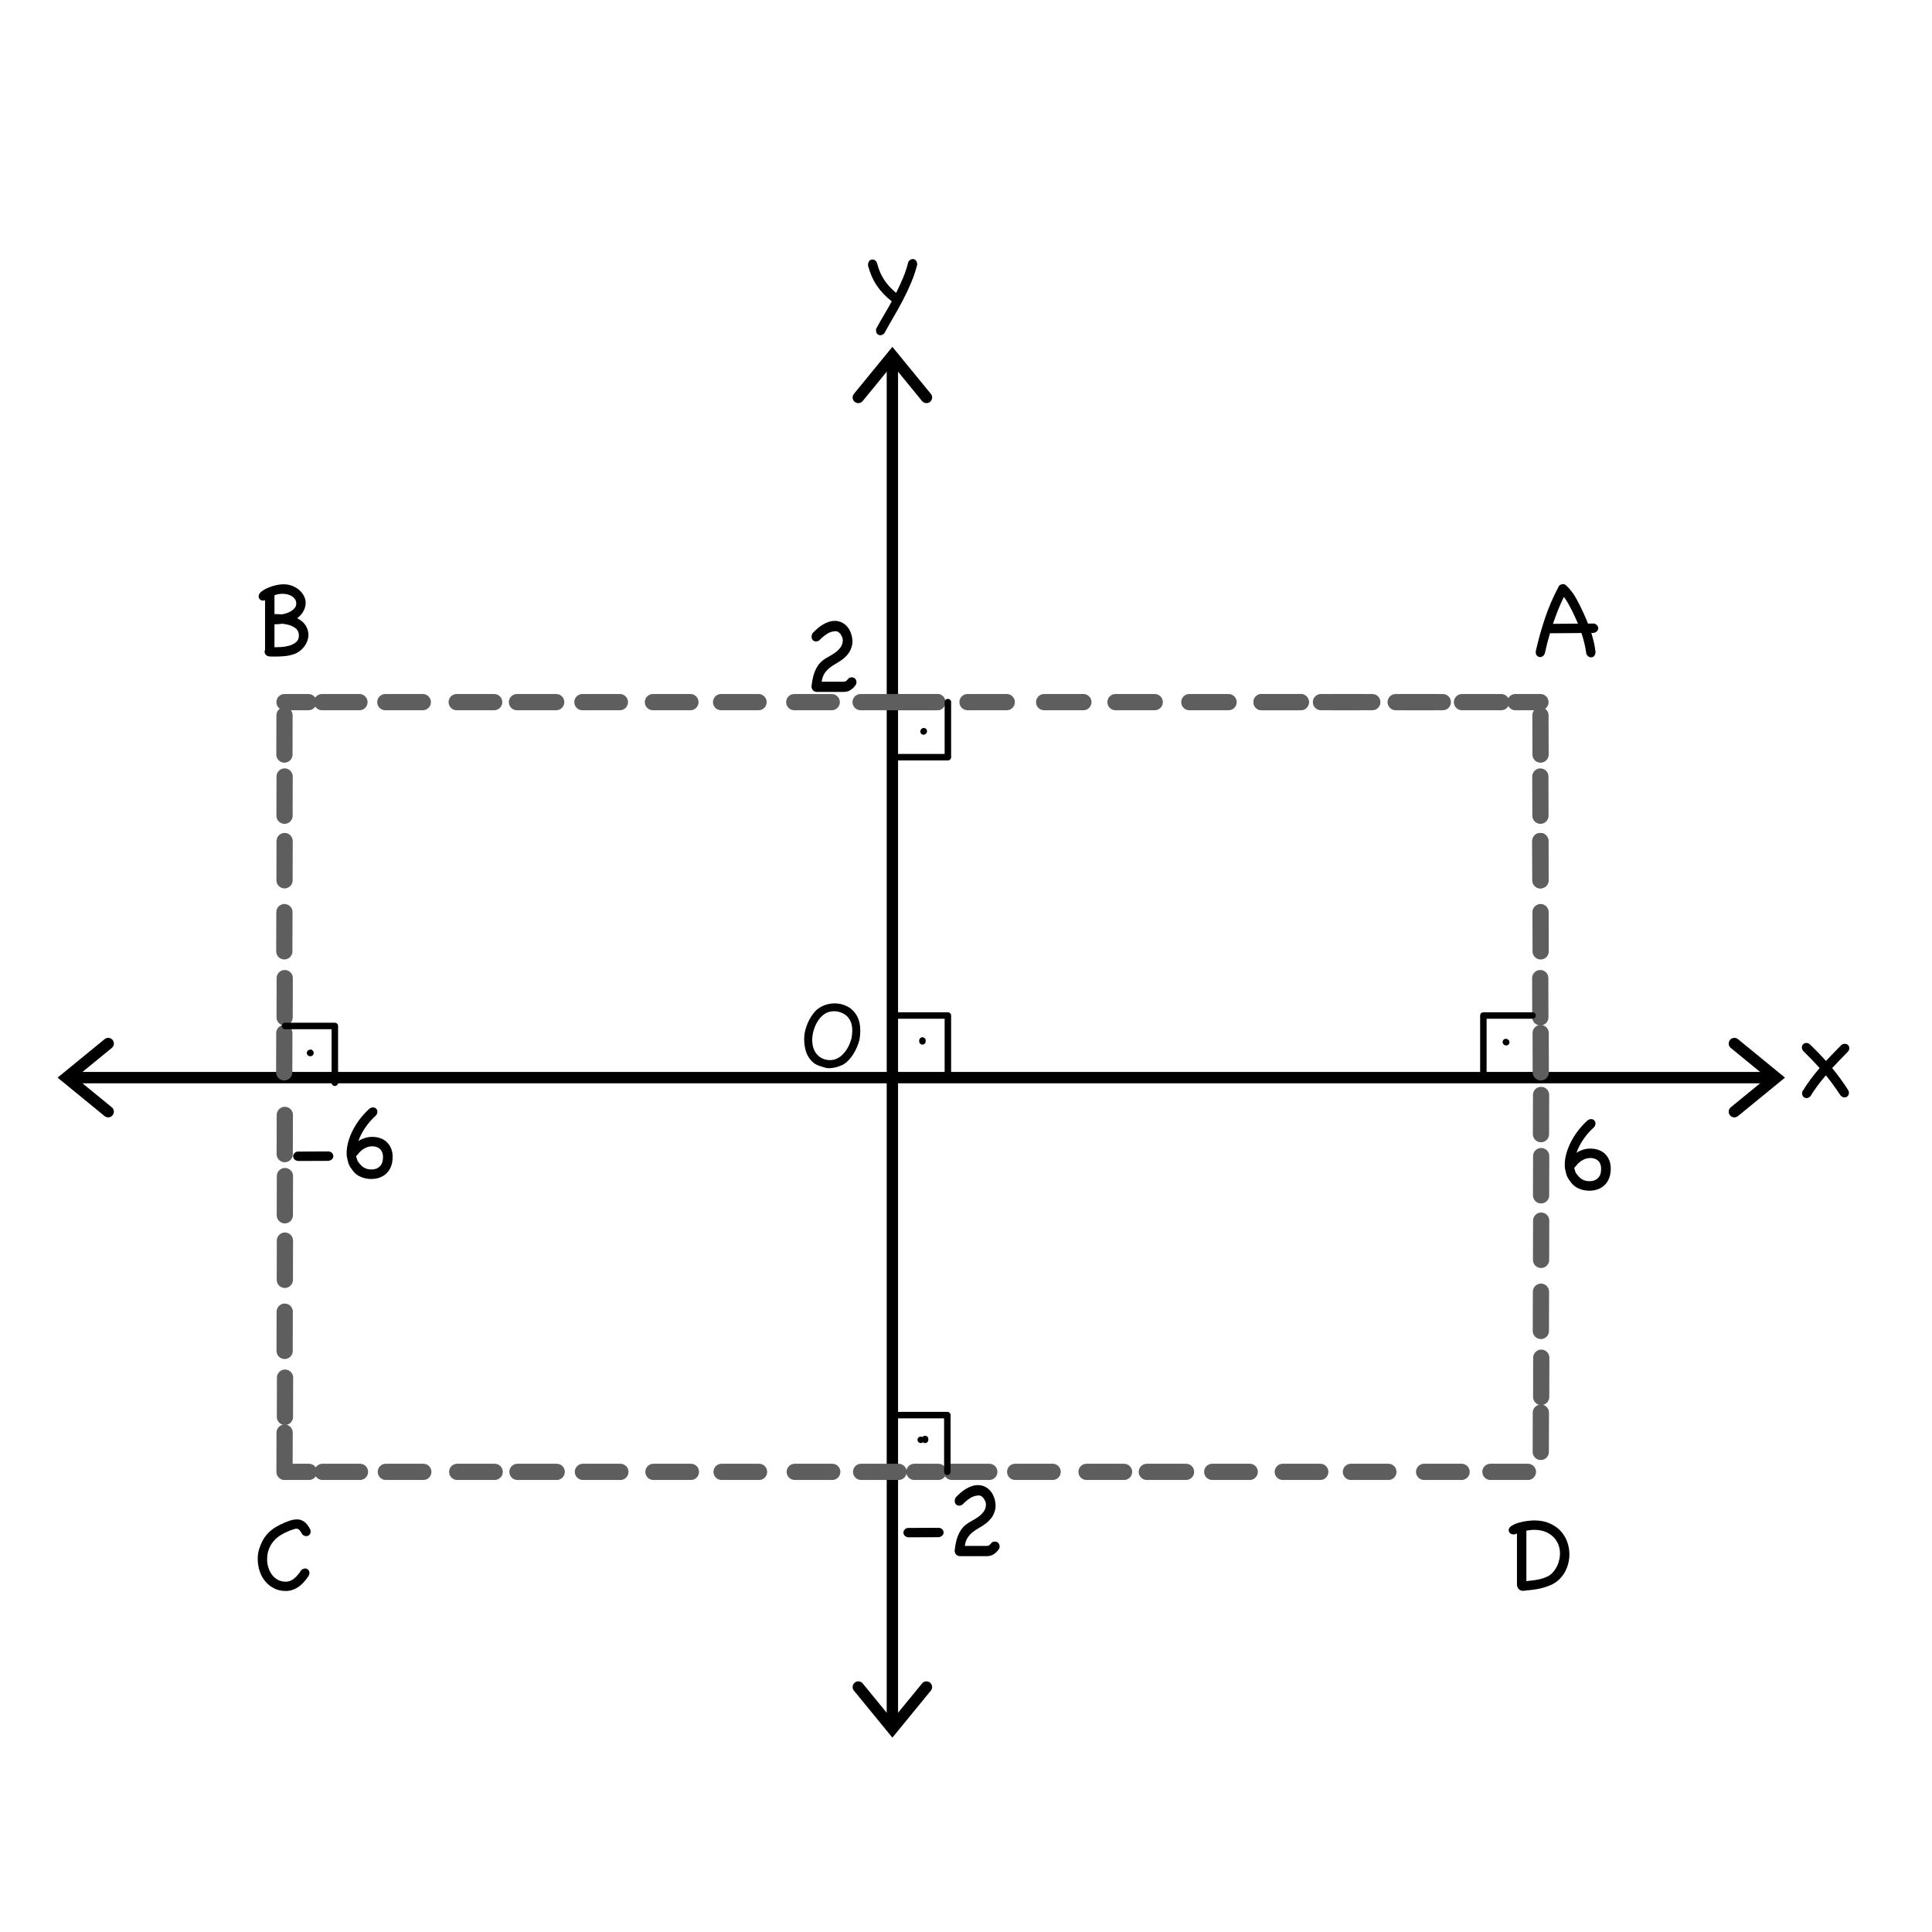 <?xml version="1.0" encoding="UTF-8" standalone="no"?>
<!-- Created with Vectornator (http://vectornator.io/) -->
<svg xmlns="http://www.w3.org/2000/svg" xmlns:vectornator="http://vectornator.io" xmlns:xlink="http://www.w3.org/1999/xlink" height="100%" stroke-miterlimit="10" style="fill-rule:nonzero;clip-rule:evenodd;stroke-linecap:round;stroke-linejoin:round;" version="1.1" viewBox="0 0 595.35 595.35" width="100%" xml:space="preserve">
<defs></defs>
<g id="Katman-1" vectornator:layerName="Katman 1">
<g opacity="1" vectornator:layerName="Grupla 8">
<g opacity="1" vectornator:layerName="Eğri 1">
<path d="M22.258 332.072C47.114 332.072 545.534 332.072 545.534 332.072" fill="none" stroke="#000000" stroke-linecap="butt" stroke-linejoin="miter" stroke-width="3.5"></path>
<g fill="#000000" stroke="none">
<path d="M535.558 343.926L548.392 333.426L550.047 332.072L548.392 330.717L535.558 320.217C534.81 319.605 533.708 319.715 533.096 320.463C532.484 321.211 532.594 322.314 533.342 322.926L546.175 333.426L546.175 330.717L533.342 341.217C532.594 341.829 532.484 342.932 533.096 343.68C533.708 344.428 534.81 344.538 535.558 343.926Z" fill="#000000"></path>
<path d="M32.234 320.217L19.4 330.717L17.745 332.072L19.4 333.426L32.234 343.926C32.982 344.538 34.084 344.428 34.696 343.68C35.308 342.932 35.198 341.829 34.45 341.217L21.617 330.717L21.617 333.426L34.45 322.926C35.198 322.314 35.308 321.211 34.696 320.463C34.084 319.715 32.982 319.605 32.234 320.217Z" fill="#000000"></path>
</g>
</g>
<g opacity="1" vectornator:layerName="Eğri 2">
<path d="M274.99 530.944C274.99 508.988 274.99 111.395 274.99 111.395" fill="none" stroke="#000000" stroke-linecap="butt" stroke-linejoin="miter" stroke-width="3.5"></path>
<g fill="#000000" stroke="none">
<path d="M286.844 121.37L276.344 108.537L274.99 106.881L273.636 108.537L263.136 121.37C262.524 122.118 262.634 123.221 263.382 123.833C264.13 124.445 265.232 124.334 265.844 123.586L276.344 110.753L273.636 110.753L284.136 123.586C284.748 124.334 285.85 124.445 286.598 123.833C287.346 123.221 287.457 122.118 286.844 121.37Z" fill="#000000"></path>
<path d="M263.136 520.969L273.636 533.802L274.99 535.458L276.344 533.802L286.844 520.969C287.457 520.221 287.346 519.118 286.598 518.506C285.85 517.894 284.748 518.005 284.136 518.753L273.636 531.586L276.344 531.586L265.844 518.753C265.232 518.005 264.13 517.894 263.382 518.506C262.634 519.118 262.524 520.221 263.136 520.969Z" fill="#000000"></path>
</g>
</g>
<path d="M276.743 216.363L288.832 216.363" fill="none" opacity="1" stroke="#5e5e5e" stroke-linecap="butt" stroke-linejoin="miter" stroke-width="5" vectornator:layerName="Eğri 4"></path>
<path d="M388.753 216.363L400.842 216.363" fill="none" opacity="1" stroke="#5e5e5e" stroke-linecap="butt" stroke-linejoin="miter" stroke-width="5" vectornator:layerName="Eğri 10"></path>
<path d="M388.753 216.363L400.842 216.363" fill="none" opacity="1" stroke="#5e5e5e" stroke-linecap="butt" stroke-linejoin="miter" stroke-width="5" vectornator:layerName="Eğri 11"></path>
<path d="M410.788 216.363L422.877 216.363" fill="none" opacity="1" stroke="#5e5e5e" stroke-linecap="butt" stroke-linejoin="miter" stroke-width="5" vectornator:layerName="Eğri 12"></path>
<path d="M432.516 216.363L444.605 216.363" fill="none" opacity="1" stroke="#5e5e5e" stroke-linecap="butt" stroke-linejoin="miter" stroke-width="5" vectornator:layerName="Eğri 14"></path>
<path d="M474.66 259.173L474.693 271.261" fill="none" opacity="1" stroke="#5e5e5e" stroke-linecap="butt" stroke-linejoin="miter" stroke-width="5" vectornator:layerName="Eğri 20"></path>
<path d="M276.743 216.363L288.832 216.363" fill="none" opacity="1" stroke="#5e5e5e" stroke-linecap="butt" stroke-linejoin="miter" stroke-width="5" vectornator:layerName="Eğri 5"></path>
<path d="M298.145 216.363L310.234 216.363" fill="none" opacity="1" stroke="#5e5e5e" stroke-linecap="butt" stroke-linejoin="miter" stroke-width="5" vectornator:layerName="Eğri 6"></path>
<path d="M321.757 216.363L333.846 216.363" fill="none" opacity="1" stroke="#5e5e5e" stroke-linecap="butt" stroke-linejoin="miter" stroke-width="5" vectornator:layerName="Eğri 7"></path>
<path d="M343.741 216.363L355.83 216.363" fill="none" opacity="1" stroke="#5e5e5e" stroke-linecap="butt" stroke-linejoin="miter" stroke-width="5" vectornator:layerName="Eğri 27"></path>
<path d="M366.498 216.363L378.587 216.363" fill="none" opacity="1" stroke="#5e5e5e" stroke-linecap="butt" stroke-linejoin="miter" stroke-width="5" vectornator:layerName="Eğri 9"></path>
<path d="M407.053 216.363L419.142 216.363" fill="none" opacity="1" stroke="#5e5e5e" stroke-linecap="butt" stroke-linejoin="miter" stroke-width="5" vectornator:layerName="Eğri 13"></path>
<path d="M430.08 216.363L442.169 216.363" fill="none" opacity="1" stroke="#5e5e5e" stroke-linecap="butt" stroke-linejoin="miter" stroke-width="5" vectornator:layerName="Eğri 15"></path>
<path d="M450.516 216.363L462.604 216.363" fill="none" opacity="1" stroke="#5e5e5e" stroke-linecap="butt" stroke-linejoin="miter" stroke-width="5" vectornator:layerName="Eğri 16"></path>
<path d="M466.968 216.363L474.693 216.363" fill="none" opacity="1" stroke="#5e5e5e" stroke-linecap="butt" stroke-linejoin="miter" stroke-width="5" vectornator:layerName="Eğri 17"></path>
<path d="M474.693 220.433L474.726 232.522" fill="none" opacity="1" stroke="#5e5e5e" stroke-linecap="butt" stroke-linejoin="miter" stroke-width="5" vectornator:layerName="Eğri 18"></path>
<path d="M474.66 239.282L474.693 251.37" fill="none" opacity="1" stroke="#5e5e5e" stroke-linecap="butt" stroke-linejoin="miter" stroke-width="5" vectornator:layerName="Eğri 19"></path>
<path d="M474.66 259.173L474.693 271.261" fill="none" opacity="1" stroke="#5e5e5e" stroke-linecap="butt" stroke-linejoin="miter" stroke-width="5" vectornator:layerName="Eğri 21"></path>
<path d="M474.726 281.072L474.758 293.161" fill="none" opacity="1" stroke="#5e5e5e" stroke-linecap="butt" stroke-linejoin="miter" stroke-width="5" vectornator:layerName="Eğri 22"></path>
<path d="M474.628 301.407L474.66 313.496" fill="none" opacity="1" stroke="#5e5e5e" stroke-linecap="butt" stroke-linejoin="miter" stroke-width="5" vectornator:layerName="Eğri 23"></path>
<path d="M474.758 318.345L474.791 330.434" fill="none" opacity="1" stroke="#5e5e5e" stroke-linecap="butt" stroke-linejoin="miter" stroke-width="5" vectornator:layerName="Eğri 3"></path>
<g opacity="1" vectornator:layerName="Grupla 4">
<path d="M159.305 216.363L171.394 216.363" fill="none" opacity="1" stroke="#5e5e5e" stroke-linecap="butt" stroke-linejoin="miter" stroke-width="5" vectornator:layerName="Eğri 8"></path>
<path d="M276.743 216.363L265.197 216.363" fill="none" opacity="1" stroke="#5e5e5e" stroke-linecap="butt" stroke-linejoin="miter" stroke-width="5" vectornator:layerName="Eğri 5"></path>
<path d="M256.302 216.363L244.755 216.363" fill="none" opacity="1" stroke="#5e5e5e" stroke-linecap="butt" stroke-linejoin="miter" stroke-width="5" vectornator:layerName="Eğri 6"></path>
<path d="M233.749 216.363L222.203 216.363" fill="none" opacity="1" stroke="#5e5e5e" stroke-linecap="butt" stroke-linejoin="miter" stroke-width="5" vectornator:layerName="Eğri 7"></path>
<path d="M212.752 216.363L201.206 216.363" fill="none" opacity="1" stroke="#5e5e5e" stroke-linecap="butt" stroke-linejoin="miter" stroke-width="5" vectornator:layerName="Eğri 8"></path>
<path d="M191.016 216.363L179.47 216.363" fill="none" opacity="1" stroke="#5e5e5e" stroke-linecap="butt" stroke-linejoin="miter" stroke-width="5" vectornator:layerName="Eğri 9"></path>
<path d="M152.281 216.363L140.735 216.363" fill="none" opacity="1" stroke="#5e5e5e" stroke-linecap="butt" stroke-linejoin="miter" stroke-width="5" vectornator:layerName="Eğri 13"></path>
<path d="M130.287 216.363L118.741 216.363" fill="none" opacity="1" stroke="#5e5e5e" stroke-linecap="butt" stroke-linejoin="miter" stroke-width="5" vectornator:layerName="Eğri 15"></path>
<path d="M110.769 216.363L99.223 216.363" fill="none" opacity="1" stroke="#5e5e5e" stroke-linecap="butt" stroke-linejoin="miter" stroke-width="5" vectornator:layerName="Eğri 16"></path>
<path d="M95.055 216.363L87.676 216.363" fill="none" opacity="1" stroke="#5e5e5e" stroke-linecap="butt" stroke-linejoin="miter" stroke-width="5" vectornator:layerName="Eğri 17"></path>
</g>
<g opacity="1" vectornator:layerName="Grupla 6">
<path d="M159.461 453.558L171.549 453.558" fill="none" opacity="1" stroke="#5e5e5e" stroke-linecap="butt" stroke-linejoin="miter" stroke-width="5" vectornator:layerName="Eğri 8"></path>
<path d="M276.899 453.558L265.352 453.558" fill="none" opacity="1" stroke="#5e5e5e" stroke-linecap="butt" stroke-linejoin="miter" stroke-width="5" vectornator:layerName="Eğri 5"></path>
<path d="M256.457 453.558L244.911 453.558" fill="none" opacity="1" stroke="#5e5e5e" stroke-linecap="butt" stroke-linejoin="miter" stroke-width="5" vectornator:layerName="Eğri 6"></path>
<path d="M233.905 453.558L222.358 453.558" fill="none" opacity="1" stroke="#5e5e5e" stroke-linecap="butt" stroke-linejoin="miter" stroke-width="5" vectornator:layerName="Eğri 7"></path>
<path d="M212.907 453.558L201.361 453.558" fill="none" opacity="1" stroke="#5e5e5e" stroke-linecap="butt" stroke-linejoin="miter" stroke-width="5" vectornator:layerName="Eğri 8"></path>
<path d="M191.171 453.558L179.625 453.558" fill="none" opacity="1" stroke="#5e5e5e" stroke-linecap="butt" stroke-linejoin="miter" stroke-width="5" vectornator:layerName="Eğri 9"></path>
<path d="M152.436 453.558L140.89 453.558" fill="none" opacity="1" stroke="#5e5e5e" stroke-linecap="butt" stroke-linejoin="miter" stroke-width="5" vectornator:layerName="Eğri 13"></path>
<path d="M130.442 453.558L118.896 453.558" fill="none" opacity="1" stroke="#5e5e5e" stroke-linecap="butt" stroke-linejoin="miter" stroke-width="5" vectornator:layerName="Eğri 15"></path>
<path d="M110.924 453.558L99.378 453.558" fill="none" opacity="1" stroke="#5e5e5e" stroke-linecap="butt" stroke-linejoin="miter" stroke-width="5" vectornator:layerName="Eğri 16"></path>
<path d="M95.211 453.558L87.832 453.558" fill="none" opacity="1" stroke="#5e5e5e" stroke-linecap="butt" stroke-linejoin="miter" stroke-width="5" vectornator:layerName="Eğri 17"></path>
</g>
<g opacity="1" vectornator:layerName="Grupla 5">
<path d="M353.392 453.558L365.481 453.558" fill="none" opacity="1" stroke="#5e5e5e" stroke-linecap="butt" stroke-linejoin="miter" stroke-width="5" vectornator:layerName="Eğri 8"></path>
<path d="M470.83 453.558L459.284 453.558" fill="none" opacity="1" stroke="#5e5e5e" stroke-linecap="butt" stroke-linejoin="miter" stroke-width="5" vectornator:layerName="Eğri 5"></path>
<path d="M450.389 453.558L438.843 453.558" fill="none" opacity="1" stroke="#5e5e5e" stroke-linecap="butt" stroke-linejoin="miter" stroke-width="5" vectornator:layerName="Eğri 6"></path>
<path d="M427.836 453.558L416.29 453.558" fill="none" opacity="1" stroke="#5e5e5e" stroke-linecap="butt" stroke-linejoin="miter" stroke-width="5" vectornator:layerName="Eğri 7"></path>
<path d="M406.839 453.558L395.293 453.558" fill="none" opacity="1" stroke="#5e5e5e" stroke-linecap="butt" stroke-linejoin="miter" stroke-width="5" vectornator:layerName="Eğri 8"></path>
<path d="M385.103 453.558L373.557 453.558" fill="none" opacity="1" stroke="#5e5e5e" stroke-linecap="butt" stroke-linejoin="miter" stroke-width="5" vectornator:layerName="Eğri 9"></path>
<path d="M346.368 453.558L334.822 453.558" fill="none" opacity="1" stroke="#5e5e5e" stroke-linecap="butt" stroke-linejoin="miter" stroke-width="5" vectornator:layerName="Eğri 13"></path>
<path d="M324.374 453.558L312.828 453.558" fill="none" opacity="1" stroke="#5e5e5e" stroke-linecap="butt" stroke-linejoin="miter" stroke-width="5" vectornator:layerName="Eğri 15"></path>
<path d="M304.856 453.558L293.31 453.558" fill="none" opacity="1" stroke="#5e5e5e" stroke-linecap="butt" stroke-linejoin="miter" stroke-width="5" vectornator:layerName="Eğri 16"></path>
<path d="M289.142 453.558L281.764 453.558" fill="none" opacity="1" stroke="#5e5e5e" stroke-linecap="butt" stroke-linejoin="miter" stroke-width="5" vectornator:layerName="Eğri 17"></path>
</g>
<g opacity="1" vectornator:layerName="Grupla 2">
<path d="M87.676 220.433L87.645 232.522" fill="none" opacity="1" stroke="#5e5e5e" stroke-linecap="butt" stroke-linejoin="miter" stroke-width="5" vectornator:layerName="Eğri 18"></path>
<path d="M87.707 239.282L87.676 251.37" fill="none" opacity="1" stroke="#5e5e5e" stroke-linecap="butt" stroke-linejoin="miter" stroke-width="5" vectornator:layerName="Eğri 19"></path>
<path d="M87.707 259.173L87.676 271.261" fill="none" opacity="1" stroke="#5e5e5e" stroke-linecap="butt" stroke-linejoin="miter" stroke-width="5" vectornator:layerName="Eğri 21"></path>
<path d="M87.645 281.072L87.614 293.161" fill="none" opacity="1" stroke="#5e5e5e" stroke-linecap="butt" stroke-linejoin="miter" stroke-width="5" vectornator:layerName="Eğri 22"></path>
<path d="M87.739 301.407L87.707 313.496" fill="none" opacity="1" stroke="#5e5e5e" stroke-linecap="butt" stroke-linejoin="miter" stroke-width="5" vectornator:layerName="Eğri 23"></path>
<path d="M87.614 318.345L87.583 330.434" fill="none" opacity="1" stroke="#5e5e5e" stroke-linecap="butt" stroke-linejoin="miter" stroke-width="5" vectornator:layerName="Eğri 3"></path>
</g>
<g opacity="1" vectornator:layerName="Grupla 7">
<path d="M87.77 343.558L87.739 355.647" fill="none" opacity="1" stroke="#5e5e5e" stroke-linecap="butt" stroke-linejoin="miter" stroke-width="5" vectornator:layerName="Eğri 18"></path>
<path d="M87.801 362.406L87.77 374.495" fill="none" opacity="1" stroke="#5e5e5e" stroke-linecap="butt" stroke-linejoin="miter" stroke-width="5" vectornator:layerName="Eğri 19"></path>
<path d="M87.801 382.297L87.77 394.386" fill="none" opacity="1" stroke="#5e5e5e" stroke-linecap="butt" stroke-linejoin="miter" stroke-width="5" vectornator:layerName="Eğri 21"></path>
<path d="M87.739 404.197L87.707 416.285" fill="none" opacity="1" stroke="#5e5e5e" stroke-linecap="butt" stroke-linejoin="miter" stroke-width="5" vectornator:layerName="Eğri 22"></path>
<path d="M87.832 424.532L87.801 436.62" fill="none" opacity="1" stroke="#5e5e5e" stroke-linecap="butt" stroke-linejoin="miter" stroke-width="5" vectornator:layerName="Eğri 23"></path>
<path d="M87.707 441.47L87.676 453.558" fill="none" opacity="1" stroke="#5e5e5e" stroke-linecap="butt" stroke-linejoin="miter" stroke-width="5" vectornator:layerName="Eğri 3"></path>
</g>
<g opacity="1" vectornator:layerName="Grupla 1">
<path d="M474.884 337.407L474.853 349.496" fill="none" opacity="1" stroke="#5e5e5e" stroke-linecap="butt" stroke-linejoin="miter" stroke-width="5" vectornator:layerName="Eğri 18"></path>
<path d="M474.915 356.255L474.884 368.344" fill="none" opacity="1" stroke="#5e5e5e" stroke-linecap="butt" stroke-linejoin="miter" stroke-width="5" vectornator:layerName="Eğri 19"></path>
<path d="M474.915 376.146L474.884 388.235" fill="none" opacity="1" stroke="#5e5e5e" stroke-linecap="butt" stroke-linejoin="miter" stroke-width="5" vectornator:layerName="Eğri 21"></path>
<path d="M474.853 398.046L474.822 410.134" fill="none" opacity="1" stroke="#5e5e5e" stroke-linecap="butt" stroke-linejoin="miter" stroke-width="5" vectornator:layerName="Eğri 22"></path>
<path d="M474.946 418.38L474.915 430.469" fill="none" opacity="1" stroke="#5e5e5e" stroke-linecap="butt" stroke-linejoin="miter" stroke-width="5" vectornator:layerName="Eğri 23"></path>
<path d="M474.822 435.319L474.791 447.407" fill="none" opacity="1" stroke="#5e5e5e" stroke-linecap="butt" stroke-linejoin="miter" stroke-width="5" vectornator:layerName="Eğri 3"></path>
</g>
<path d="M276.743 312.937L292.091 312.937L292.091 330.434" fill="none" opacity="1" stroke="#000000" stroke-linecap="butt" stroke-linejoin="miter" stroke-width="2" vectornator:layerName="Dikdörtgen 5"></path>
<path d="M276.577 436.062L291.925 436.062L291.925 453.558" fill="none" opacity="1" stroke="#000000" stroke-linecap="butt" stroke-linejoin="miter" stroke-width="2" vectornator:layerName="Dikdörtgen 4"></path>
<path d="M95.55 324.472C95.387 324.145 95.375 324.181 95.665 324.472" fill="none" opacity="1" stroke="#000000" stroke-linecap="butt" stroke-linejoin="miter" stroke-width="2" vectornator:layerName="Eğri 28"></path>
<path d="M87.832 316.159L103.18 316.159L103.18 333.655" fill="none" opacity="1" stroke="#000000" stroke-linecap="butt" stroke-linejoin="miter" stroke-width="2" vectornator:layerName="Dikdörtgen 3"></path>
<path d="M292.091 216.363L292.091 233.328L276.743 233.328" fill="none" opacity="1" stroke="#000000" stroke-linecap="butt" stroke-linejoin="miter" stroke-width="2" vectornator:layerName="Dikdörtgen 2"></path>
<path d="M457.106 330.434L457.106 312.937L472.251 312.937" fill="none" opacity="1" stroke="#000000" stroke-linecap="butt" stroke-linejoin="miter" stroke-width="2" vectornator:layerName="Dikdörtgen 1"></path>
<path d="M284.251 320.632C284.251 320.719 284.251 320.807 284.251 320.894" fill="none" opacity="1" stroke="#000000" stroke-linecap="round" stroke-linejoin="miter" stroke-width="2" vectornator:layerName="Eğri 31"></path>
<path d="M285.065 443.423C285.065 443.51 285.065 443.597 285.065 443.685" fill="none" opacity="1" stroke="#000000" stroke-linecap="round" stroke-linejoin="miter" stroke-width="2" vectornator:layerName="Eğri 24"></path>
<path d="M284.669 225.316C284.645 225.345 284.62 225.375 284.596 225.405" fill="none" opacity="1" stroke="#000000" stroke-linecap="round" stroke-linejoin="miter" stroke-width="2" vectornator:layerName="Eğri 25"></path>
<path d="M464.033 321.105C464.071 321.125 464.11 321.144 464.149 321.163" fill="none" opacity="1" stroke="#000000" stroke-linecap="round" stroke-linejoin="miter" stroke-width="2" vectornator:layerName="Eğri 26"></path>
<path d="M557.763 321.849C557.362 321.519 556.967 321.366 556.578 321.389C556.189 321.413 555.877 321.542 555.641 321.778C555.406 322.014 555.276 322.326 555.252 322.715C555.229 323.104 555.382 323.499 555.712 323.9C556.584 324.748 557.439 325.609 558.276 326.481C559.112 327.353 559.932 328.237 560.733 329.133C559.743 330.264 558.806 331.425 557.922 332.616C557.038 333.806 556.207 335.038 555.429 336.311C555.288 336.759 555.282 337.148 555.412 337.478C555.541 337.808 555.736 338.049 555.995 338.202C556.254 338.356 556.555 338.409 556.897 338.362C557.238 338.314 557.574 338.126 557.904 337.796C558.588 336.664 559.331 335.562 560.132 334.49C560.933 333.417 561.77 332.374 562.642 331.36C564.198 333.27 565.683 335.309 567.098 337.478C567.428 337.878 567.787 338.102 568.176 338.149C568.565 338.197 568.901 338.12 569.184 337.92C569.467 337.719 569.649 337.425 569.732 337.036C569.814 336.647 569.714 336.228 569.431 335.78C568.701 334.625 567.929 333.494 567.115 332.386C566.302 331.278 565.459 330.194 564.587 329.133C565.342 328.308 566.114 327.489 566.903 326.675C567.693 325.862 568.489 325.043 569.29 324.218C569.667 323.841 569.862 323.458 569.873 323.069C569.885 322.68 569.779 322.362 569.555 322.114C569.331 321.867 569.025 321.713 568.636 321.654C568.247 321.595 567.84 321.719 567.416 322.026C566.614 322.851 565.813 323.67 565.012 324.483C564.21 325.296 563.432 326.116 562.678 326.941C561.9 326.068 561.098 325.208 560.273 324.359C559.448 323.511 558.612 322.674 557.763 321.849Z" fill="#000000" opacity="1" stroke="none" vectornator:layerName="Text 5"></path>
<path d="M279.887 80.745C280.076 80.415 280.288 80.179 280.524 80.037C280.759 79.896 281.007 79.825 281.266 79.825C281.667 79.825 281.997 79.978 282.256 80.285C282.516 80.591 282.645 81.016 282.645 81.558C282.15 83.467 281.526 85.318 280.771 87.109C280.017 88.901 279.192 90.657 278.296 92.378C277.4 94.099 276.457 95.802 275.467 97.487C274.477 99.173 273.511 100.876 272.568 102.597C272.379 102.856 272.167 103.039 271.931 103.145C271.696 103.251 271.472 103.304 271.26 103.304C270.906 103.304 270.6 103.174 270.34 102.915C270.081 102.656 269.951 102.29 269.951 101.819C269.951 101.748 269.951 101.671 269.951 101.589C269.951 101.506 269.963 101.418 269.987 101.324C270.765 99.886 271.566 98.471 272.391 97.081C273.216 95.69 274.018 94.287 274.796 92.873C273.853 92.118 273.004 91.347 272.25 90.557C271.495 89.767 270.818 88.93 270.217 88.046C269.615 87.162 269.091 86.208 268.643 85.182C268.195 84.157 267.806 83.043 267.476 81.841C267.476 81.228 267.6 80.762 267.848 80.444C268.095 80.126 268.431 79.967 268.855 79.967C269.162 79.967 269.45 80.067 269.722 80.267C269.993 80.468 270.187 80.792 270.305 81.24C270.564 82.23 270.877 83.143 271.242 83.98C271.607 84.817 272.032 85.595 272.515 86.314C272.998 87.033 273.54 87.716 274.141 88.365C274.743 89.013 275.408 89.643 276.139 90.256C276.917 88.724 277.63 87.18 278.278 85.624C278.927 84.068 279.463 82.442 279.887 80.745Z" fill="#000000" opacity="1" stroke="none" vectornator:layerName="Text 11"></path>
<path d="M491.672 200.94C491.648 201.388 491.53 201.753 491.318 202.036C491.106 202.319 490.847 202.49 490.54 202.549C490.234 202.608 489.927 202.555 489.621 202.39C489.315 202.225 489.055 201.942 488.843 201.541C488.702 200.433 488.501 199.343 488.242 198.27C487.983 197.198 487.676 196.131 487.323 195.07L477.952 195.141C477.905 195.141 477.852 195.135 477.793 195.123C477.734 195.111 477.681 195.106 477.634 195.106C477.045 197.109 476.515 199.184 476.043 201.329C475.854 201.824 475.583 202.154 475.23 202.319C474.876 202.484 474.54 202.519 474.222 202.425C473.904 202.331 473.645 202.118 473.444 201.788C473.244 201.458 473.191 201.034 473.285 200.516C474.063 197.097 475 193.756 476.096 190.491C477.192 187.226 478.565 184.038 480.215 180.927C480.357 180.479 480.687 180.196 481.205 180.078C481.465 179.984 481.712 179.966 481.948 180.025C482.184 180.084 482.384 180.196 482.549 180.361C482.573 180.361 482.584 180.367 482.584 180.379C482.584 180.39 482.596 180.396 482.62 180.396C483.846 181.575 484.871 182.907 485.696 184.392C486.521 185.877 487.275 187.386 487.959 188.918C488.218 189.46 488.46 190.002 488.684 190.544C488.908 191.086 489.126 191.629 489.338 192.171L491.212 192.135C491.66 192.277 491.99 192.489 492.202 192.772C492.414 193.055 492.515 193.344 492.503 193.638C492.491 193.933 492.367 194.216 492.131 194.487C491.896 194.758 491.554 194.941 491.106 195.035L490.363 195.035C490.67 196.001 490.935 196.974 491.159 197.952C491.383 198.93 491.554 199.926 491.672 200.94ZM481.913 183.932C481.253 185.276 480.646 186.643 480.092 188.034C479.538 189.425 479.025 190.827 478.554 192.242L486.262 192.171C485.955 191.464 485.643 190.768 485.325 190.085C485.007 189.401 484.682 188.717 484.352 188.034C483.975 187.35 483.598 186.655 483.221 185.948C482.844 185.24 482.408 184.569 481.913 183.932Z" fill="#000000" opacity="1" stroke="none" vectornator:layerName="Text 7"></path>
<path d="M83.057 202.283C82.538 202.236 82.155 202.065 81.908 201.771C81.66 201.476 81.537 201.164 81.537 200.834C81.537 200.669 81.584 200.468 81.678 200.233L81.678 184.958C81.466 185.028 81.254 185.064 81.042 185.064C80.641 185.064 80.317 184.934 80.069 184.675C79.822 184.415 79.698 184.109 79.698 183.755C79.698 183.237 79.981 182.753 80.547 182.306C81.112 181.858 81.796 181.463 82.597 181.121C83.399 180.779 84.23 180.514 85.09 180.325C85.951 180.137 86.675 180.043 87.265 180.043C88.326 180.043 89.286 180.219 90.147 180.573C91.007 180.927 91.738 181.38 92.339 181.934C92.94 182.488 93.4 183.101 93.718 183.773C94.036 184.445 94.195 185.099 94.195 185.735C94.195 186.631 93.965 187.497 93.506 188.334C93.046 189.171 92.404 189.896 91.579 190.509C92.757 191.098 93.629 191.847 94.195 192.754C94.761 193.662 95.044 194.611 95.044 195.601C95.044 196.261 94.926 196.903 94.69 197.528C94.454 198.152 94.13 198.736 93.718 199.278C93.305 199.82 92.816 200.297 92.25 200.71C91.685 201.123 91.06 201.435 90.376 201.647C89.504 201.93 88.614 202.113 87.707 202.195C86.799 202.278 85.898 202.319 85.002 202.319C84.672 202.319 84.348 202.319 84.029 202.319C83.711 202.319 83.387 202.307 83.057 202.283ZM90.801 193.408C90.258 193.031 89.663 192.754 89.015 192.577C88.367 192.401 87.701 192.277 87.017 192.206C86.617 192.253 86.21 192.295 85.797 192.33C85.385 192.365 84.978 192.383 84.578 192.383L84.578 199.455C85.073 199.455 85.744 199.431 86.593 199.384C87.442 199.337 88.272 199.201 89.086 198.977C89.899 198.753 90.606 198.394 91.207 197.899C91.808 197.404 92.109 196.709 92.109 195.813C92.109 195.341 92.003 194.893 91.791 194.469C91.579 194.045 91.249 193.691 90.801 193.408ZM84.578 189.236C84.955 189.236 85.326 189.242 85.691 189.254C86.057 189.265 86.428 189.283 86.805 189.307C87.135 189.283 87.559 189.195 88.078 189.042C88.597 188.888 89.092 188.676 89.563 188.405C90.035 188.134 90.441 187.798 90.783 187.397C91.125 186.997 91.296 186.525 91.296 185.983C91.296 185.464 91.166 185.016 90.907 184.639C90.647 184.262 90.317 183.95 89.917 183.702C89.516 183.455 89.062 183.272 88.555 183.154C88.049 183.036 87.559 182.977 87.088 182.977C86.192 182.977 85.355 183.131 84.578 183.437L84.578 189.236Z" fill="#000000" opacity="1" stroke="none" vectornator:layerName="Text 16"></path>
<path d="M283.729 443.685L283.729 443.685" fill="none" opacity="1" stroke="#000000" stroke-linecap="butt" stroke-linejoin="miter" stroke-width="2" vectornator:layerName="Eğri 30"></path>
<path d="M491.196 347.363C490.088 348.329 489.045 349.502 488.067 350.881C487.089 352.26 486.329 353.716 485.786 355.248C487.13 354.376 488.556 353.94 490.065 353.94C490.961 353.94 491.792 354.075 492.558 354.346C493.324 354.617 493.99 355.018 494.555 355.548C495.121 356.079 495.563 356.727 495.881 357.493C496.2 358.259 496.359 359.137 496.359 360.127C496.359 361.188 496.2 362.143 495.881 362.992C495.563 363.84 495.109 364.553 494.52 365.131C493.931 365.708 493.235 366.15 492.434 366.457C491.632 366.763 490.737 366.916 489.747 366.916C488.639 366.916 487.578 366.704 486.564 366.28C485.551 365.856 484.737 365.231 484.125 364.406C483.794 363.958 483.535 363.593 483.347 363.31C483.158 363.027 483.005 362.744 482.887 362.461C482.769 362.178 482.669 361.872 482.586 361.542C482.504 361.212 482.404 360.776 482.286 360.234C482.215 359.833 482.18 359.42 482.18 358.996C482.18 357.794 482.362 356.562 482.728 355.301C483.093 354.04 483.594 352.808 484.231 351.606C484.867 350.404 485.61 349.266 486.458 348.194C487.307 347.121 488.203 346.161 489.146 345.312C489.523 345.006 489.912 344.852 490.312 344.852C490.69 344.852 491.008 344.982 491.267 345.241C491.526 345.501 491.656 345.819 491.656 346.196C491.656 346.597 491.503 346.986 491.196 347.363ZM485.574 359.385C485.504 359.479 485.427 359.562 485.344 359.632C485.262 359.703 485.185 359.762 485.115 359.809C485.138 360.069 485.197 360.322 485.291 360.569C485.386 360.817 485.468 361.07 485.539 361.33C486.222 362.367 486.9 363.068 487.572 363.434C488.244 363.799 488.945 363.982 489.676 363.982C490.595 363.982 491.302 363.823 491.797 363.504C492.292 363.186 492.658 362.821 492.894 362.408C493.129 361.996 493.271 361.583 493.318 361.171C493.365 360.758 493.389 360.446 493.389 360.234C493.389 359.597 493.294 359.061 493.106 358.625C492.917 358.189 492.664 357.841 492.346 357.582C492.027 357.322 491.68 357.134 491.302 357.016C490.925 356.898 490.536 356.839 490.136 356.839C489.24 356.839 488.397 357.069 487.607 357.529C486.818 357.988 486.14 358.607 485.574 359.385Z" fill="#000000" opacity="1" stroke="none" vectornator:layerName="Text 12"></path>
<g fill="#000000" opacity="1" stroke="none" vectornator:layerName="Text 13">
<path d="M91.859 357.757C91.34 357.686 90.957 357.51 90.71 357.227C90.462 356.944 90.338 356.637 90.338 356.307C90.338 355.977 90.474 355.653 90.745 355.335C91.016 355.017 91.423 354.858 91.965 354.858C92.248 354.858 92.843 354.858 93.75 354.858C94.658 354.858 95.636 354.852 96.685 354.84C97.734 354.828 98.713 354.822 99.62 354.822C100.528 354.822 101.123 354.822 101.406 354.822C101.854 354.94 102.184 355.135 102.396 355.406C102.608 355.677 102.714 355.965 102.714 356.272C102.714 356.602 102.596 356.897 102.36 357.156C102.125 357.415 101.771 357.604 101.3 357.722C99.72 357.722 98.147 357.728 96.579 357.739C95.012 357.751 93.438 357.757 91.859 357.757Z"></path>
<path d="M115.832 343.755C114.724 344.721 113.681 345.894 112.703 347.273C111.725 348.652 110.964 350.108 110.422 351.64C111.766 350.768 113.192 350.332 114.701 350.332C115.596 350.332 116.427 350.467 117.194 350.738C117.96 351.009 118.626 351.41 119.191 351.94C119.757 352.471 120.199 353.119 120.517 353.885C120.836 354.651 120.995 355.529 120.995 356.519C120.995 357.58 120.836 358.535 120.517 359.384C120.199 360.232 119.745 360.945 119.156 361.523C118.567 362.1 117.871 362.542 117.07 362.849C116.268 363.155 115.373 363.308 114.382 363.308C113.275 363.308 112.214 363.096 111.2 362.672C110.187 362.248 109.373 361.623 108.76 360.798C108.43 360.35 108.171 359.985 107.982 359.702C107.794 359.419 107.641 359.136 107.523 358.853C107.405 358.57 107.305 358.264 107.222 357.934C107.14 357.604 107.04 357.168 106.922 356.626C106.851 356.225 106.816 355.812 106.816 355.388C106.816 354.186 106.998 352.954 107.364 351.693C107.729 350.432 108.23 349.2 108.866 347.998C109.503 346.796 110.245 345.658 111.094 344.586C111.943 343.513 112.838 342.553 113.781 341.704C114.159 341.398 114.547 341.244 114.948 341.244C115.325 341.244 115.644 341.374 115.903 341.633C116.162 341.893 116.292 342.211 116.292 342.588C116.292 342.989 116.139 343.378 115.832 343.755ZM110.21 355.777C110.139 355.871 110.063 355.954 109.98 356.024C109.898 356.095 109.821 356.154 109.75 356.201C109.774 356.461 109.833 356.714 109.927 356.961C110.022 357.209 110.104 357.462 110.175 357.722C110.858 358.759 111.536 359.46 112.208 359.826C112.88 360.191 113.581 360.374 114.312 360.374C115.231 360.374 115.938 360.214 116.433 359.896C116.928 359.578 117.294 359.213 117.529 358.8C117.765 358.388 117.907 357.975 117.954 357.563C118.001 357.15 118.024 356.838 118.024 356.626C118.024 355.989 117.93 355.453 117.742 355.017C117.553 354.581 117.3 354.233 116.981 353.974C116.663 353.714 116.315 353.526 115.938 353.408C115.561 353.29 115.172 353.231 114.771 353.231C113.876 353.231 113.033 353.461 112.243 353.921C111.454 354.38 110.776 354.999 110.21 355.777Z"></path>
</g>
<path d="M259.392 196.064C259.204 195.639 258.95 195.286 258.632 195.003C258.314 194.72 257.99 194.555 257.66 194.508C256.622 194.508 255.68 194.785 254.831 195.339C253.982 195.893 253.204 196.547 252.497 197.301C252.167 197.537 251.814 197.655 251.436 197.655C251.036 197.655 250.712 197.519 250.464 197.248C250.217 196.977 250.093 196.629 250.093 196.205C250.093 195.828 250.199 195.462 250.411 195.109C250.859 194.637 251.342 194.172 251.861 193.712C252.379 193.253 252.933 192.846 253.523 192.492C254.112 192.139 254.719 191.856 255.344 191.644C255.968 191.432 256.611 191.325 257.271 191.325C258.025 191.325 258.732 191.485 259.392 191.803C260.052 192.121 260.624 192.569 261.107 193.146C261.59 193.724 261.973 194.414 262.256 195.215C262.539 196.016 262.681 196.889 262.681 197.832C262.681 198.138 262.645 198.456 262.575 198.786C262.315 199.871 261.92 200.755 261.39 201.438C260.86 202.122 260.27 202.705 259.622 203.188C258.974 203.672 258.302 204.108 257.607 204.497C256.911 204.886 256.263 205.316 255.662 205.787C255.061 206.259 254.536 206.83 254.088 207.502C253.641 208.174 253.346 209.029 253.204 210.066L259.923 210.066C260.206 210.066 260.418 210.025 260.559 209.942C260.701 209.86 260.807 209.795 260.877 209.748C260.924 209.7 261.048 209.559 261.249 209.323C261.449 209.088 261.596 208.946 261.691 208.899C261.808 208.828 261.944 208.781 262.097 208.758C262.25 208.734 262.386 208.722 262.504 208.722C262.928 208.722 263.27 208.869 263.529 209.164C263.789 209.459 263.918 209.807 263.918 210.207C263.918 210.467 263.889 210.667 263.83 210.808C263.771 210.95 263.718 211.044 263.671 211.091C263.223 211.728 262.698 212.24 262.097 212.629C261.496 213.018 260.807 213.213 260.029 213.213L251.613 213.213C250.694 213.118 250.175 212.565 250.057 211.551C250.152 210.773 250.27 210.013 250.411 209.27C250.552 208.528 250.753 207.809 251.012 207.113C251.271 206.418 251.601 205.77 252.002 205.169C252.403 204.567 252.91 204.019 253.523 203.524C254.065 203.1 254.69 202.699 255.397 202.322C256.104 201.945 256.776 201.527 257.412 201.067C258.049 200.607 258.591 200.071 259.039 199.458C259.487 198.845 259.711 198.103 259.711 197.23C259.711 196.995 259.663 196.747 259.569 196.488C259.475 196.229 259.416 196.087 259.392 196.064Z" fill="#000000" opacity="1" stroke="none" vectornator:layerName="Text 14"></path>
<g fill="#000000" opacity="1" stroke="none" vectornator:layerName="Text 15">
<path d="M279.916 473.73C279.398 473.659 279.015 473.482 278.767 473.2C278.519 472.917 278.396 472.61 278.396 472.28C278.396 471.95 278.531 471.626 278.802 471.308C279.073 470.99 279.48 470.83 280.022 470.83C280.305 470.83 280.9 470.83 281.808 470.83C282.715 470.83 283.694 470.825 284.743 470.813C285.792 470.801 286.77 470.795 287.678 470.795C288.585 470.795 289.18 470.795 289.463 470.795C289.911 470.913 290.241 471.107 290.453 471.379C290.665 471.65 290.771 471.938 290.771 472.245C290.771 472.575 290.654 472.869 290.418 473.129C290.182 473.388 289.829 473.577 289.357 473.695C287.778 473.695 286.204 473.7 284.637 473.712C283.069 473.724 281.496 473.73 279.916 473.73Z"></path>
<path d="M303.501 462.38C303.312 461.955 303.059 461.602 302.74 461.319C302.422 461.036 302.098 460.871 301.768 460.824C300.731 460.824 299.788 461.101 298.939 461.655C298.091 462.209 297.313 462.863 296.606 463.617C296.276 463.853 295.922 463.971 295.545 463.971C295.144 463.971 294.82 463.835 294.573 463.564C294.325 463.293 294.201 462.945 294.201 462.521C294.201 462.144 294.307 461.779 294.519 461.425C294.967 460.953 295.451 460.488 295.969 460.028C296.488 459.569 297.042 459.162 297.631 458.808C298.22 458.455 298.827 458.172 299.452 457.96C300.077 457.748 300.719 457.642 301.379 457.642C302.133 457.642 302.841 457.801 303.501 458.119C304.161 458.437 304.732 458.885 305.216 459.463C305.699 460.04 306.082 460.73 306.365 461.531C306.648 462.332 306.789 463.205 306.789 464.148C306.789 464.454 306.754 464.772 306.683 465.102C306.424 466.187 306.029 467.071 305.499 467.754C304.968 468.438 304.379 469.021 303.731 469.504C303.082 469.988 302.41 470.424 301.715 470.813C301.02 471.202 300.371 471.632 299.77 472.103C299.169 472.575 298.645 473.146 298.197 473.818C297.749 474.49 297.454 475.345 297.313 476.382L304.031 476.382C304.314 476.382 304.526 476.341 304.668 476.258C304.809 476.176 304.915 476.111 304.986 476.064C305.033 476.016 305.157 475.875 305.357 475.639C305.557 475.404 305.705 475.262 305.799 475.215C305.917 475.144 306.052 475.097 306.206 475.074C306.359 475.05 306.494 475.038 306.612 475.038C307.037 475.038 307.378 475.186 307.638 475.48C307.897 475.775 308.027 476.123 308.027 476.523C308.027 476.783 307.997 476.983 307.938 477.124C307.879 477.266 307.826 477.36 307.779 477.407C307.331 478.044 306.807 478.556 306.206 478.945C305.605 479.334 304.915 479.529 304.137 479.529L295.722 479.529C294.802 479.435 294.284 478.881 294.166 477.867C294.26 477.089 294.378 476.329 294.519 475.586C294.661 474.844 294.861 474.125 295.121 473.429C295.38 472.734 295.71 472.086 296.111 471.485C296.511 470.883 297.018 470.335 297.631 469.84C298.173 469.416 298.798 469.015 299.505 468.638C300.212 468.261 300.884 467.843 301.521 467.383C302.157 466.923 302.699 466.387 303.147 465.774C303.595 465.161 303.819 464.419 303.819 463.546C303.819 463.311 303.772 463.063 303.678 462.804C303.583 462.545 303.524 462.403 303.501 462.38Z"></path>
</g>
<path d="M92.852 483.795C93.229 483.488 93.618 483.335 94.018 483.335C94.395 483.335 94.714 483.465 94.973 483.724C95.232 483.983 95.362 484.313 95.362 484.714C95.362 484.926 95.303 485.186 95.185 485.492C94.784 486.105 94.343 486.7 93.859 487.278C93.376 487.855 92.84 488.362 92.25 488.798C91.661 489.234 91.019 489.588 90.323 489.859C89.628 490.13 88.856 490.266 88.007 490.266C86.734 490.266 85.573 490.006 84.525 489.488C83.475 488.969 82.568 488.262 81.802 487.366C81.036 486.47 80.446 485.416 80.034 484.202C79.621 482.988 79.415 481.685 79.415 480.294C79.415 479.304 79.545 478.385 79.804 477.536C80.158 476.405 80.57 475.415 81.042 474.566C81.513 473.718 82.073 472.969 82.721 472.321C83.369 471.673 84.112 471.095 84.949 470.588C85.786 470.081 86.746 469.604 87.831 469.156C88.538 468.85 89.192 468.614 89.793 468.449C90.394 468.284 90.966 468.202 91.508 468.202C92.333 468.202 93.076 468.437 93.736 468.909C94.395 469.38 95.02 470.182 95.609 471.313C95.68 471.525 95.716 471.737 95.716 471.95C95.716 472.374 95.586 472.716 95.327 472.975C95.067 473.234 94.749 473.364 94.372 473.364C93.924 473.364 93.512 473.175 93.134 472.798C92.804 472.162 92.51 471.714 92.25 471.455C91.991 471.195 91.697 471.066 91.366 471.066C91.107 471.066 90.801 471.13 90.447 471.26C90.094 471.39 89.646 471.549 89.103 471.737C88.208 472.091 87.347 472.521 86.522 473.028C85.697 473.535 84.972 474.148 84.348 474.867C83.723 475.586 83.228 476.417 82.863 477.36C82.497 478.302 82.314 479.375 82.314 480.577C82.314 481.426 82.444 482.257 82.704 483.07C82.963 483.883 83.334 484.614 83.817 485.262C84.3 485.911 84.896 486.429 85.603 486.818C86.31 487.207 87.123 487.402 88.043 487.402C88.585 487.402 89.092 487.295 89.563 487.083C90.035 486.871 90.471 486.588 90.871 486.235C91.272 485.881 91.638 485.492 91.968 485.068C92.298 484.644 92.592 484.219 92.852 483.795Z" fill="#000000" opacity="1" stroke="none" vectornator:layerName="Text 17"></path>
<path d="M469.188 490.23C468.834 490.183 468.539 490.083 468.304 489.93C468.068 489.776 467.891 489.594 467.773 489.382L467.667 489.169C467.62 489.052 467.573 488.928 467.526 488.798C467.479 488.669 467.455 488.545 467.455 488.427L467.455 472.551C467.243 472.621 467.072 472.686 466.942 472.745C466.813 472.804 466.63 472.834 466.394 472.834C465.946 472.834 465.587 472.704 465.316 472.445C465.045 472.185 464.909 471.879 464.909 471.525C464.909 471.007 465.21 470.559 465.811 470.182C466.412 469.804 467.125 469.492 467.95 469.245C468.775 468.997 469.642 468.814 470.549 468.697C471.457 468.579 472.205 468.52 472.794 468.52C474.515 468.52 476.047 468.803 477.391 469.368C478.735 469.934 479.866 470.694 480.786 471.649C481.705 472.604 482.406 473.718 482.889 474.99C483.373 476.263 483.614 477.595 483.614 478.986C483.614 480.4 483.355 481.785 482.836 483.141C482.318 484.496 481.528 485.681 480.467 486.694C479.737 487.402 478.917 487.961 478.01 488.374C477.102 488.786 476.153 489.116 475.163 489.364C474.173 489.611 473.172 489.794 472.158 489.912C471.144 490.03 470.154 490.136 469.188 490.23ZM472.759 471.419C472.358 471.419 471.958 471.443 471.557 471.49C471.156 471.537 470.755 471.596 470.355 471.667L470.355 487.225C471.038 487.154 471.763 487.071 472.529 486.977C473.295 486.883 474.044 486.741 474.774 486.553C475.505 486.364 476.189 486.117 476.825 485.81C477.462 485.504 477.992 485.115 478.416 484.644C479.171 483.818 479.742 482.887 480.131 481.85C480.52 480.813 480.715 479.752 480.715 478.668C480.715 477.725 480.544 476.817 480.202 475.945C479.86 475.073 479.353 474.301 478.682 473.629C478.01 472.957 477.179 472.421 476.189 472.02C475.199 471.62 474.056 471.419 472.759 471.419Z" fill="#000000" opacity="1" stroke="none" vectornator:layerName="Text 18"></path>
<path d="M262.38 320.084C262.442 319.672 262.499 319.254 262.55 318.831C262.602 318.408 262.628 317.98 262.628 317.547C262.628 317.011 262.576 316.464 262.473 315.907C262.37 315.351 262.184 314.835 261.916 314.36C261.442 313.474 260.751 312.793 259.843 312.318C258.936 311.844 257.987 311.607 256.997 311.607C255.821 311.607 254.769 311.947 253.841 312.628C253.263 313.061 252.753 313.587 252.309 314.206C251.866 314.825 251.495 315.485 251.196 316.186C250.897 316.887 250.67 317.604 250.515 318.336C250.36 319.068 250.283 319.765 250.283 320.425C250.283 321.25 250.391 322.039 250.608 322.791C250.824 323.544 251.165 324.204 251.629 324.772C252.093 325.339 252.676 325.798 253.377 326.148C254.078 326.499 254.903 326.674 255.852 326.674C256.244 326.674 256.641 326.623 257.043 326.52C257.445 326.416 257.811 326.272 258.141 326.086C258.74 325.756 259.271 325.354 259.735 324.88C260.199 324.405 260.606 323.89 260.957 323.333C261.308 322.776 261.607 322.183 261.854 321.554C262.102 320.925 262.308 320.301 262.473 319.682L262.38 320.084ZM264.855 320.394C264.67 321.116 264.407 321.879 264.066 322.683C263.726 323.488 263.324 324.251 262.86 324.973C262.396 325.695 261.859 326.355 261.251 326.953C260.642 327.551 259.977 328.005 259.255 328.314C258.925 328.438 258.636 328.546 258.389 328.639C258.141 328.732 257.894 328.809 257.646 328.871C257.399 328.933 257.136 328.99 256.857 329.041C256.579 329.093 256.264 329.129 255.914 329.149C255.873 329.149 255.821 329.155 255.759 329.165C255.697 329.175 255.635 329.18 255.573 329.18C255.037 329.18 254.491 329.093 253.934 328.917C253.377 328.742 252.851 328.572 252.356 328.407C251.51 328.097 250.799 327.654 250.221 327.076C249.643 326.499 249.174 325.844 248.813 325.112C248.452 324.38 248.194 323.601 248.04 322.776C247.885 321.951 247.808 321.126 247.808 320.301C247.808 319.991 247.818 319.687 247.839 319.388C247.859 319.089 247.89 318.795 247.931 318.506C248.035 317.846 248.215 317.135 248.473 316.372C248.731 315.608 249.056 314.861 249.448 314.128C249.839 313.396 250.288 312.721 250.793 312.102C251.299 311.483 251.84 310.988 252.418 310.617C253.14 310.142 253.913 309.787 254.738 309.549C255.563 309.312 256.399 309.194 257.244 309.194C258.647 309.194 259.967 309.524 261.204 310.184C262.442 310.844 263.422 311.854 264.144 313.216C264.494 313.876 264.742 314.572 264.886 315.304C265.031 316.036 265.103 316.774 265.103 317.516C265.103 317.991 265.082 318.47 265.041 318.955C265 319.44 264.938 319.919 264.855 320.394Z" fill="#000000" opacity="1" stroke="none" vectornator:layerName="Text 19"></path>
</g>
</g>
</svg>
